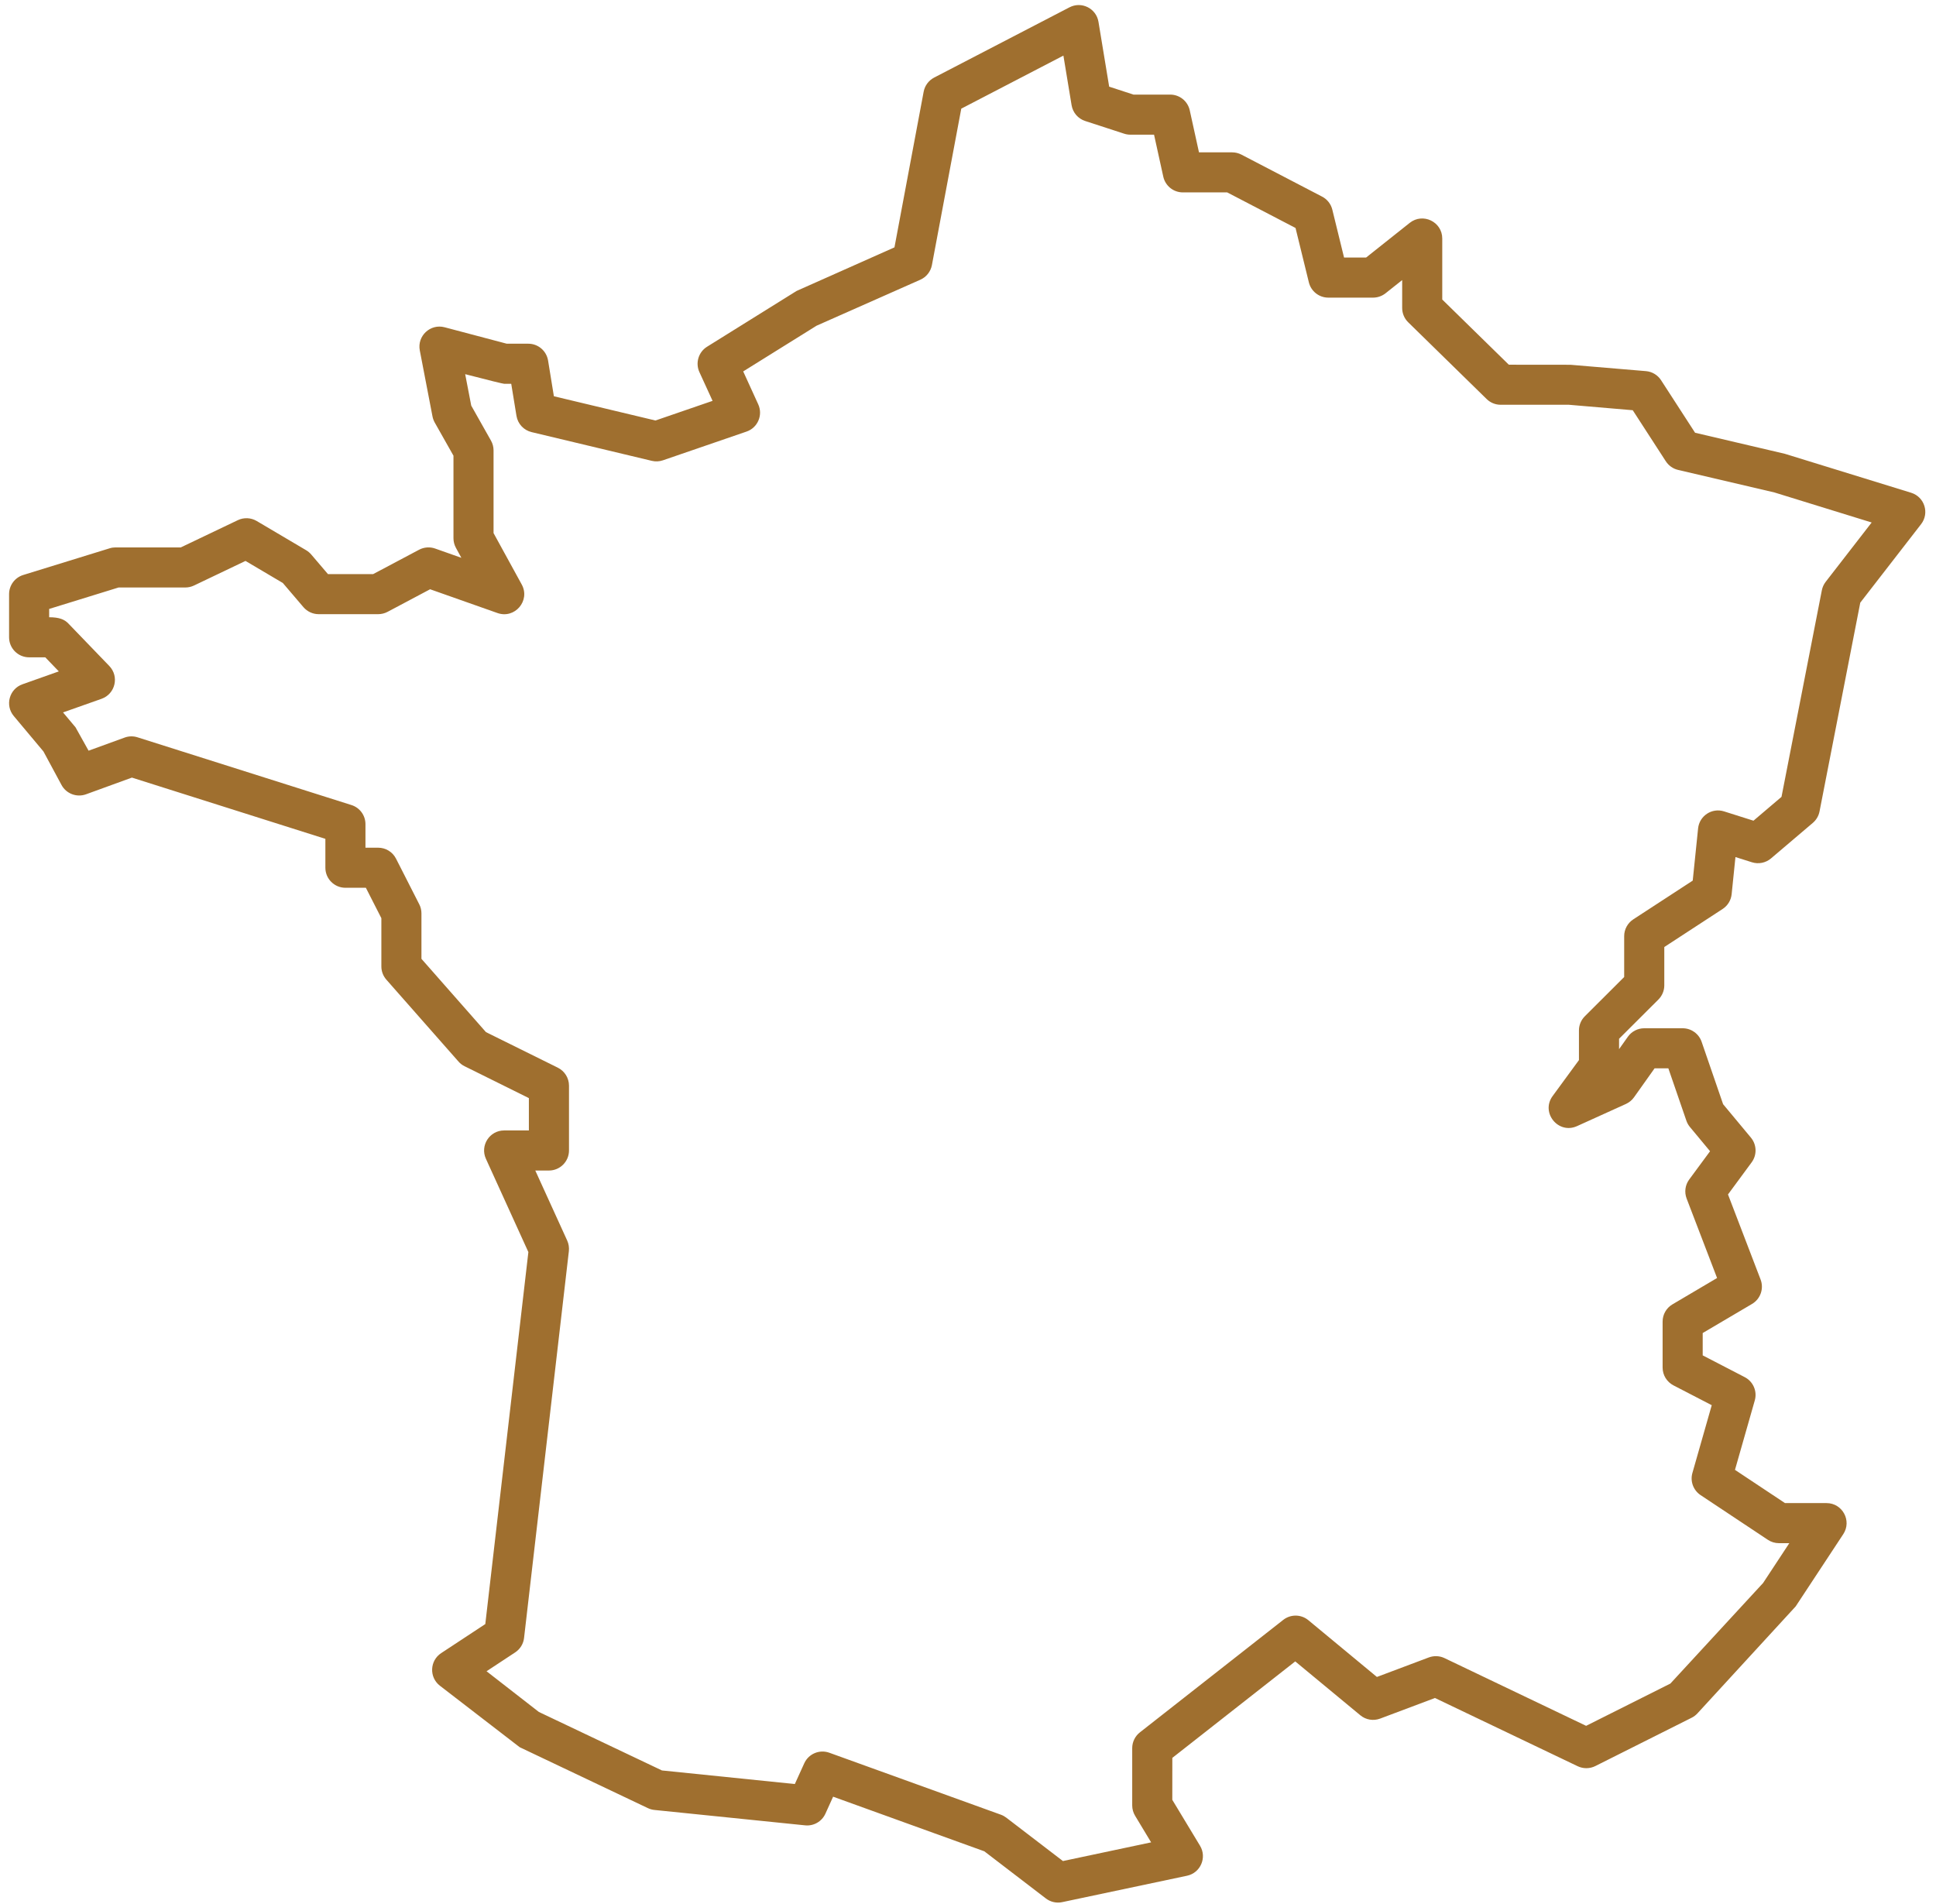 <svg width="61" height="60" viewBox="0 0 61 60" fill="none" xmlns="http://www.w3.org/2000/svg">
<path fill-rule="evenodd" clip-rule="evenodd" d="M36.937 56.717C37.293 57.306 37.324 57.358 37.57 57.765L37.811 58.164C38.035 58.536 37.826 59.019 37.401 59.109L33.468 59.941C33.288 59.98 33.1 59.937 32.954 59.825L31.014 58.339L26.25 56.618L26.007 57.154C25.895 57.401 25.637 57.549 25.368 57.521L20.62 57.036C20.548 57.029 20.478 57.009 20.413 56.978L16.375 55.059L13.859 53.12C13.518 52.855 13.539 52.332 13.9 52.094L15.291 51.178L16.648 39.456L15.31 36.516C15.12 36.098 15.425 35.623 15.885 35.623H16.664V34.604L14.639 33.6C14.565 33.564 14.5 33.514 14.446 33.452L12.174 30.872C12.072 30.756 12.016 30.608 12.016 30.454V28.934L11.528 27.976H10.884C10.535 27.976 10.252 27.693 10.252 27.345V26.434L4.156 24.504L2.711 25.03C2.416 25.137 2.087 25.012 1.938 24.736L1.369 23.68L0.434 22.564C0.151 22.226 0.292 21.71 0.708 21.563L1.853 21.157L1.427 20.714H0.918C0.569 20.714 0.286 20.431 0.286 20.082V18.723C0.286 18.446 0.467 18.201 0.732 18.119L3.456 17.278C3.516 17.259 3.579 17.25 3.642 17.25H5.697L7.495 16.391C7.684 16.301 7.907 16.311 8.088 16.418L9.645 17.338C9.705 17.373 9.759 17.419 9.805 17.472L10.333 18.091H11.758L13.205 17.323C13.361 17.241 13.545 17.227 13.711 17.286L14.537 17.578L14.366 17.265C14.315 17.172 14.288 17.067 14.288 16.962V14.36L13.697 13.314C13.664 13.254 13.64 13.19 13.627 13.122L13.227 11.043C13.139 10.586 13.559 10.194 14.009 10.313L15.967 10.831H16.646C16.956 10.831 17.219 11.056 17.269 11.362L17.452 12.487L20.652 13.251L22.452 12.632L22.037 11.726C21.905 11.437 22.008 11.095 22.277 10.927L25.098 9.169L28.183 7.795L29.103 2.889C29.139 2.698 29.261 2.535 29.433 2.445L33.697 0.231C34.078 0.033 34.541 0.264 34.611 0.688L34.948 2.731L35.714 2.981H36.87C37.167 2.981 37.423 3.187 37.487 3.477L37.778 4.801H38.822C38.923 4.801 39.023 4.825 39.114 4.872L41.657 6.196C41.819 6.28 41.936 6.43 41.979 6.606L42.349 8.116H43.043L44.418 7.023C44.832 6.694 45.443 6.989 45.443 7.517V9.439L47.541 11.493L49.483 11.495L51.86 11.695C52.055 11.711 52.231 11.817 52.337 11.981L53.409 13.637L56.237 14.3L60.217 15.528C60.639 15.658 60.801 16.169 60.53 16.518L58.614 18.991L57.33 25.571C57.303 25.711 57.228 25.838 57.119 25.931L55.8 27.052C55.634 27.192 55.408 27.238 55.2 27.172L54.681 27.008L54.561 28.18C54.541 28.37 54.437 28.54 54.277 28.644L52.439 29.843V31.051C52.439 31.219 52.372 31.379 52.253 31.498L51.014 32.734V33.061L51.292 32.669C51.411 32.502 51.603 32.403 51.807 32.403H53.018C53.287 32.403 53.527 32.574 53.615 32.829L54.292 34.796L55.169 35.85C55.354 36.074 55.364 36.395 55.191 36.629L54.446 37.64L55.473 40.32C55.583 40.608 55.469 40.933 55.204 41.09L53.649 42.007V42.711L54.973 43.397C55.24 43.535 55.373 43.842 55.29 44.131L54.666 46.319L56.242 47.366H57.551C58.053 47.366 58.355 47.925 58.078 48.345L56.579 50.621L53.482 53.994C53.43 54.05 53.369 54.096 53.301 54.13L50.266 55.653C50.091 55.74 49.886 55.742 49.71 55.658L45.213 53.508L43.486 54.157C43.273 54.237 43.035 54.197 42.861 54.052L40.811 52.355L36.938 55.395L36.937 56.717ZM35.765 57.219C35.706 57.121 35.674 57.008 35.674 56.893V55.088C35.674 54.894 35.763 54.711 35.916 54.591L40.432 51.047C40.666 50.863 40.996 50.867 41.225 51.057L43.384 52.845L45.019 52.23C45.181 52.17 45.359 52.177 45.514 52.251L49.976 54.385L52.631 53.053L55.552 49.884L56.378 48.629H56.051C55.927 48.629 55.805 48.592 55.702 48.523L53.583 47.115C53.354 46.962 53.249 46.68 53.325 46.416L53.934 44.281L52.727 43.656C52.517 43.547 52.386 43.331 52.386 43.095V41.646C52.386 41.423 52.504 41.216 52.697 41.103L54.102 40.273L53.143 37.77C53.066 37.569 53.096 37.342 53.224 37.169L53.881 36.278L53.247 35.515C53.198 35.456 53.16 35.389 53.135 35.316L52.567 33.666H52.133L51.486 34.577C51.422 34.668 51.334 34.74 51.233 34.787L49.691 35.486C49.1 35.755 48.537 35.062 48.921 34.538L49.75 33.406V32.471C49.75 32.304 49.817 32.143 49.936 32.024L51.175 30.788V29.5C51.175 29.287 51.283 29.088 51.462 28.971L53.335 27.75L53.504 26.106C53.545 25.707 53.942 25.447 54.323 25.569L55.249 25.862L56.132 25.111L57.403 18.602C57.422 18.505 57.463 18.414 57.523 18.336L58.973 16.465L55.907 15.518L52.873 14.808C52.714 14.771 52.576 14.673 52.487 14.536L51.445 12.927L49.43 12.755H47.283C47.118 12.755 46.96 12.691 46.842 12.575L44.369 10.155C44.248 10.037 44.18 9.874 44.18 9.704V8.826L43.656 9.242C43.544 9.33 43.406 9.379 43.263 9.379H41.853C41.562 9.379 41.309 9.18 41.24 8.898L40.82 7.184L38.667 6.063H37.27C36.973 6.063 36.717 5.857 36.653 5.567L36.362 4.244H35.613C35.547 4.244 35.481 4.233 35.417 4.212L34.192 3.813C33.967 3.74 33.803 3.548 33.764 3.315L33.506 1.752L30.288 3.424L29.363 8.354C29.324 8.558 29.188 8.731 28.998 8.815L25.728 10.264L23.417 11.704L23.89 12.74C24.046 13.079 23.875 13.479 23.522 13.6L20.889 14.505C20.776 14.544 20.654 14.55 20.537 14.522L16.75 13.617C16.502 13.558 16.314 13.356 16.273 13.104L16.108 12.094H15.885C15.848 12.094 15.439 11.993 14.657 11.791L14.848 12.782L15.469 13.883C15.523 13.977 15.551 14.084 15.551 14.193V16.799L16.439 18.419C16.717 18.928 16.221 19.511 15.674 19.318L13.552 18.569L12.211 19.281C12.12 19.329 12.018 19.354 11.915 19.354H10.041C9.856 19.354 9.681 19.273 9.561 19.133L8.911 18.371L7.735 17.676L6.113 18.451C6.027 18.492 5.934 18.513 5.84 18.513H3.737L1.549 19.189V19.451C1.866 19.451 2.03 19.52 2.15 19.644L3.444 20.987C3.763 21.318 3.633 21.867 3.2 22.021L1.986 22.45L2.379 22.918L2.791 23.656L3.926 23.243C4.056 23.195 4.2 23.192 4.332 23.234L11.074 25.369C11.337 25.452 11.515 25.695 11.515 25.971V26.713H11.915C12.153 26.713 12.37 26.846 12.478 27.058L13.21 28.496C13.256 28.584 13.279 28.683 13.279 28.782V30.215L15.311 32.524L17.576 33.645C17.791 33.752 17.928 33.971 17.928 34.212V36.254C17.928 36.603 17.645 36.886 17.296 36.886H16.866L17.871 39.092C17.919 39.197 17.936 39.313 17.924 39.427L16.512 51.617C16.491 51.802 16.388 51.968 16.232 52.071L15.33 52.665L16.979 53.948L20.857 55.791L25.044 56.219L25.341 55.565C25.477 55.266 25.821 55.121 26.131 55.233L31.535 57.185C31.596 57.207 31.652 57.238 31.704 57.277L33.491 58.646C35.191 58.286 35.857 58.145 36.27 58.057C36.156 57.867 36.057 57.703 35.765 57.219L35.765 57.219Z" fill="#9F6F2F"/>
</svg>
